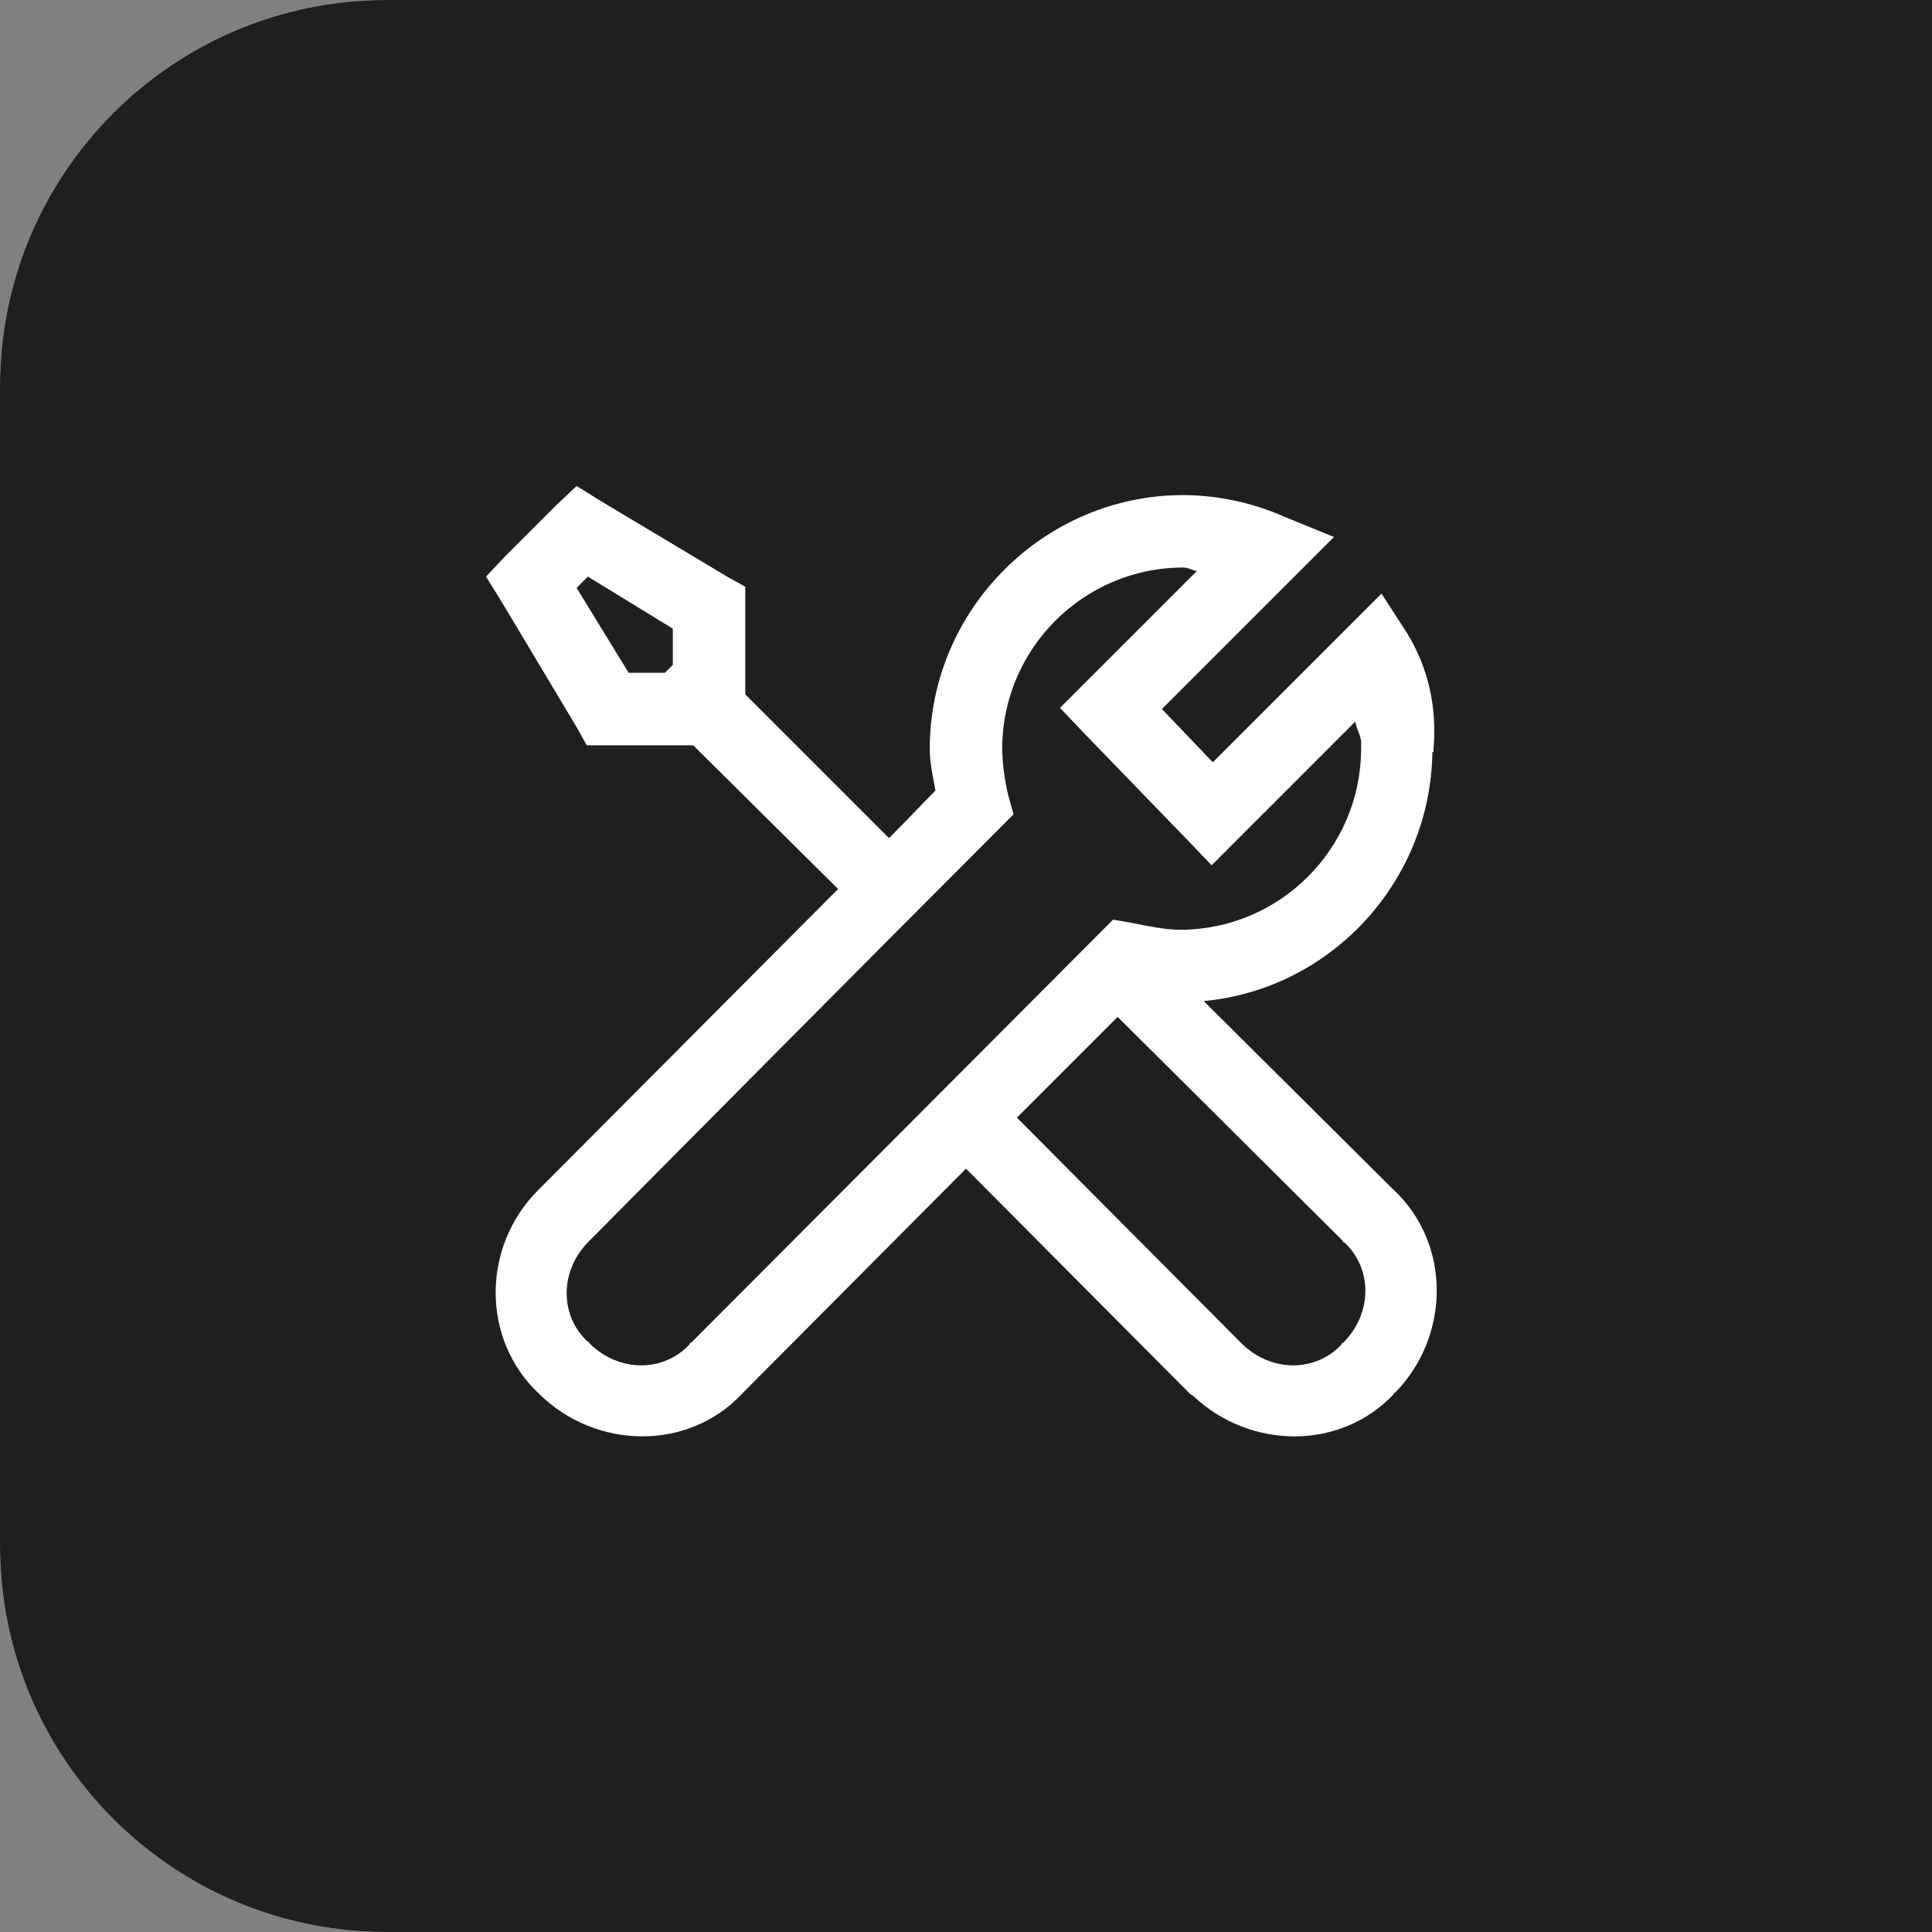 <svg width="20" height="20" viewBox="0 0 20 20" fill="none" xmlns="http://www.w3.org/2000/svg">
<rect x="0" y="0" width="20" height="20" fill="#808080" stroke="none"/>
<g clip-path="url(#clip0_8877_3913)">
<path d="M0 4C0 1.791 1.791 0 4 0L20 0L20 20L4 20C1.791 20 0 18.209 0 16L0 4Z" fill="#E4E4E4"/>
<rect width="20" height="20" fill="#1F1F1F"/>
<path d="M5.969 5.031L5.758 5.23L5.23 5.758L5.031 5.969L5.184 6.215L5.969 7.527L6.074 7.715H7.176L8.676 9.203C7.336 10.549 5.631 12.26 5.571 12.32C4.983 12.908 4.982 13.87 5.582 14.43C6.168 15.008 7.123 15.023 7.68 14.43L7.691 14.418L10 12.098L12.32 14.43L12.355 14.453C12.944 15.008 13.88 15.016 14.43 14.43V14.418H14.441C15.016 13.831 15.022 12.876 14.43 12.32L14.418 12.309L12.461 10.363C13.778 10.24 14.809 9.129 14.828 7.785H14.84C14.841 7.778 14.84 7.769 14.84 7.762V7.75C14.877 7.316 14.783 6.902 14.559 6.543L14.301 6.145L12.555 7.891L12.028 7.34L13.809 5.559L13.293 5.348C12.964 5.203 12.609 5.127 12.25 5.125C10.809 5.125 9.625 6.309 9.625 7.75C9.625 7.907 9.659 8.043 9.684 8.184C9.52 8.348 9.397 8.482 9.203 8.676L7.715 7.188V6.074L7.527 5.969L6.215 5.184L5.969 5.031ZM12.25 5.875C12.303 5.875 12.339 5.906 12.391 5.91L10.973 7.328L11.23 7.598L12.285 8.688L12.543 8.957L14.031 7.469C14.039 7.555 14.1 7.618 14.09 7.715V7.75C14.09 8.783 13.248 9.625 12.215 9.625C12.077 9.625 11.91 9.593 11.723 9.555L11.523 9.52L11.383 9.66L7.153 13.902H7.141V13.914C6.874 14.206 6.408 14.213 6.098 13.902V13.891H6.086C5.794 13.624 5.787 13.158 6.098 12.848C6.24 12.705 8.992 9.93 10.34 8.582L10.492 8.43L10.434 8.219C10.398 8.065 10.378 7.908 10.375 7.75C10.375 6.717 11.217 5.875 12.25 5.875ZM6.086 5.969L6.965 6.508V6.883L6.883 6.965H6.508L5.969 6.086L6.086 5.969ZM11.57 10.527L13.903 12.848V12.859H13.914C14.206 13.126 14.213 13.592 13.903 13.902H13.891V13.914C13.624 14.206 13.158 14.213 12.848 13.902L10.527 11.57L11.57 10.527Z" fill="white"/>
</g>
<defs>
<clipPath id="clip0_8877_3913">
<path d="M0 4C0 1.791 1.791 0 4 0L20 0L20 20L4 20C1.791 20 0 18.209 0 16L0 4Z" fill="white"/>
</clipPath>
</defs>
</svg>
